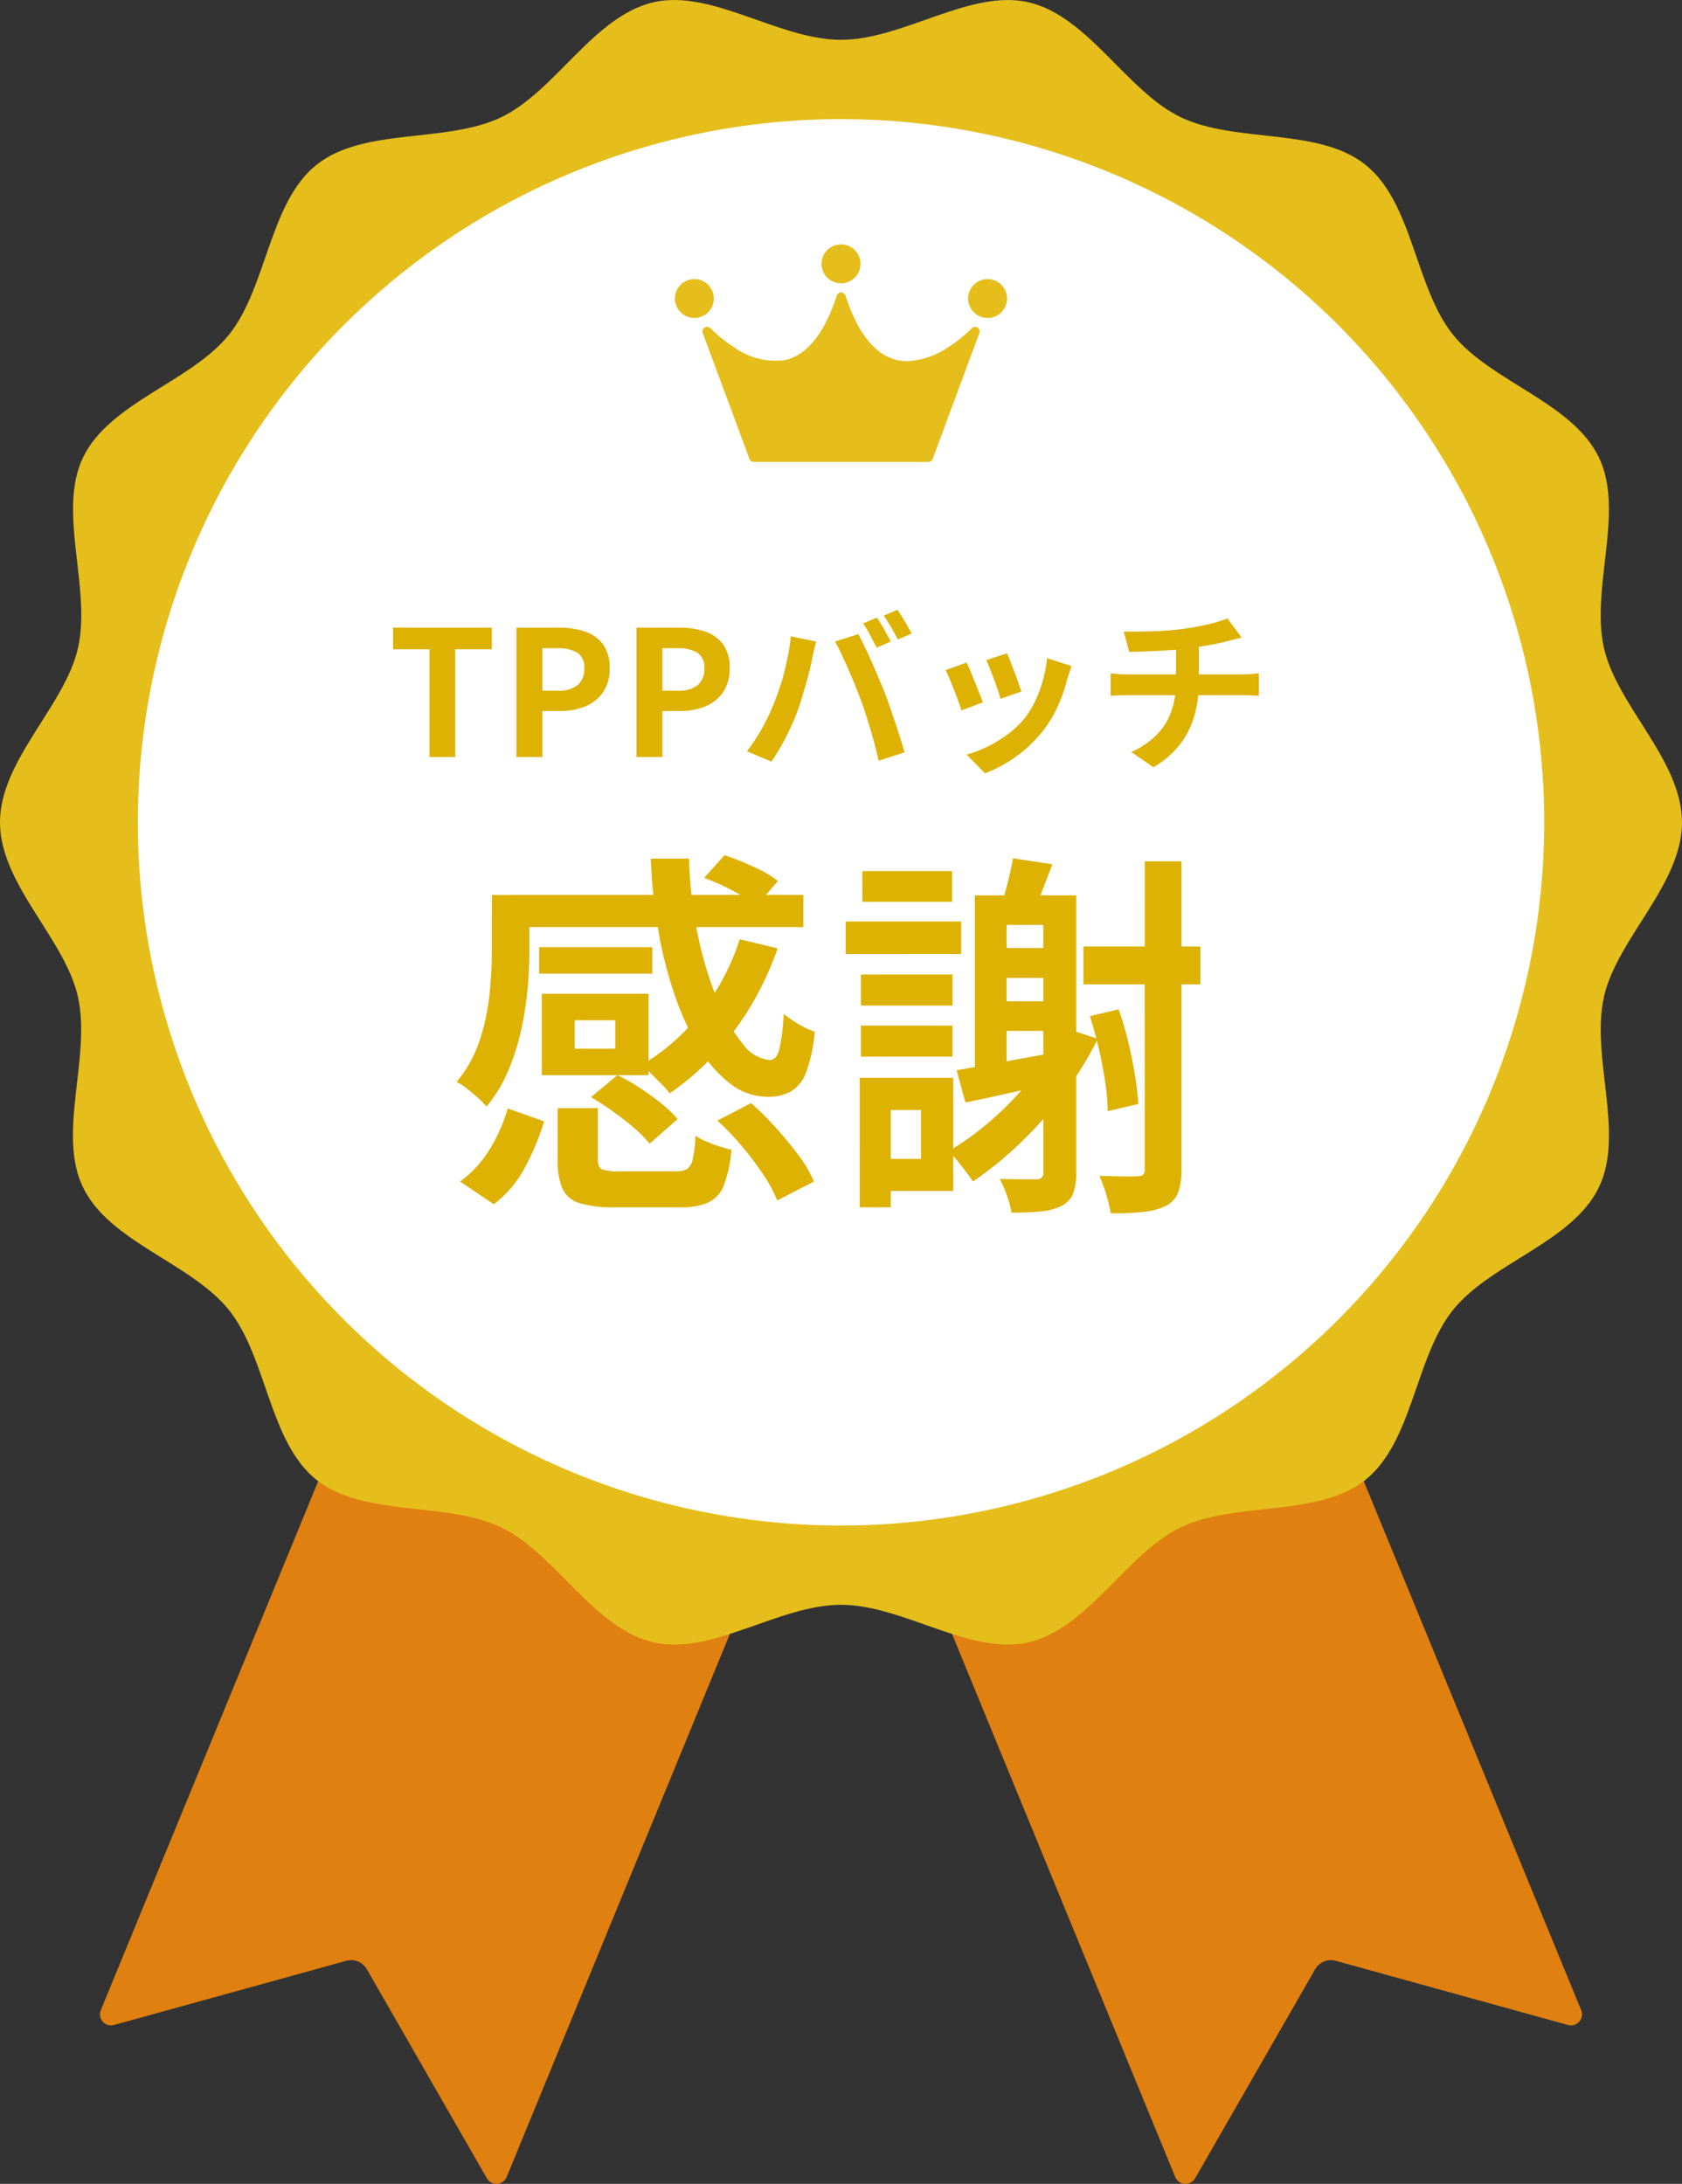 <svg xmlns="http://www.w3.org/2000/svg" xmlns:xlink="http://www.w3.org/1999/xlink" width="115.535" height="150"><rect width="100%" height="100%" fill="#333333" stroke="none"/><defs><clipPath id="clip-path"><rect id="長方形_140260" data-name="長方形 140260" width="115.535" height="150" fill="none"/></clipPath></defs><g id="グループ_1125436" data-name="グループ 1125436" transform="translate(-1017 -4575)"><g id="グループ_3677" data-name="グループ 3677" transform="translate(1017 4575)"><g id="グループ_3674" data-name="グループ 3674"><g id="グループ_3673" data-name="グループ 3673" clip-path="url(#clip-path)"><path id="パス_2059" data-name="パス 2059" d="M53.9,367.063l-8.24-14.353a1.251,1.251,0,0,0-1.418-.583l-15.952,4.408a.761.761,0,0,1-.906-1.022l26.758-65.1,27.879,11.46-26.758,65.1a.761.761,0,0,1-1.363.089" transform="translate(-20.459 -217.446)" fill="#e08010"/><path id="パス_2060" data-name="パス 2060" d="M242.926,367.063l8.24-14.353a1.25,1.25,0,0,1,1.418-.583l15.952,4.408a.761.761,0,0,0,.906-1.022l-26.758-65.1L214.8,301.877l26.758,65.1a.761.761,0,0,0,1.363.089" transform="translate(-160.832 -217.446)" fill="#e08010"/><path id="パス_2061" data-name="パス 2061" d="M115.535,56.482c0,4.266-4.449,7.974-5.356,11.965-.937,4.121,1.441,9.387-.353,13.105-1.823,3.78-7.442,5.194-10.034,8.44-2.6,3.262-2.743,9.05-6.005,11.655-3.246,2.592-8.916,1.448-12.7,3.271-3.718,1.794-6.346,6.957-10.467,7.894-3.991.907-8.59-2.584-12.856-2.584s-8.865,3.491-12.856,2.584c-4.121-.937-6.75-6.1-10.468-7.894-3.779-1.823-9.449-.679-12.7-3.271-3.262-2.6-3.4-8.393-6.005-11.655-2.592-3.246-8.21-4.661-10.034-8.44-1.794-3.718.584-8.984-.353-13.105C4.449,64.456,0,60.748,0,56.482s4.449-7.974,5.356-11.965c.937-4.121-1.44-9.387.353-13.105,1.823-3.78,7.442-5.194,10.034-8.44,2.6-3.262,2.743-9.05,6-11.655,3.246-2.592,8.916-1.448,12.7-3.271C38.162,6.251,40.79,1.087,44.911.151,48.9-.756,53.5,2.735,57.767,2.735S66.632-.756,70.623.151c4.121.937,6.749,6.1,10.467,7.894,3.78,1.823,9.449.679,12.7,3.271,3.262,2.6,3.4,8.393,6,11.655,2.592,3.246,8.211,4.661,10.034,8.44,1.794,3.718-.584,8.984.353,13.105.907,3.991,5.356,7.7,5.356,11.965" transform="translate(0 0)" fill="#e5be1c"/><path id="パス_2062" data-name="パス 2062" d="M134.273,80.853a48.3,48.3,0,1,1-48.3-48.3,48.3,48.3,0,0,1,48.3,48.3" transform="translate(-28.203 -24.371)" fill="#fff"/><g id="グループ_3678" data-name="グループ 3678" transform="translate(0 1)"><path id="パス_2063" data-name="パス 2063" d="M192.578,78.441a.316.316,0,0,0-.525.326l3.208,8.651a.316.316,0,0,0,.3.206h11.986a.315.315,0,0,0,.3-.206l3.208-8.651a.316.316,0,0,0-.525-.326,9.535,9.535,0,0,1-1.648,1.323,5.437,5.437,0,0,1-2.776.937,3.141,3.141,0,0,1-.691-.075c-1.512-.34-2.707-1.828-3.553-4.423a.316.316,0,0,0-.3-.218h-.006a.315.315,0,0,0-.3.218c-.846,2.595-2.041,4.082-3.553,4.423a4.818,4.818,0,0,1-3.467-.862,9.558,9.558,0,0,1-1.648-1.323" transform="translate(-143.782 -56.894)" fill="#e5be1c"/><path id="パス_2064" data-name="パス 2064" d="M187.183,73.645a1.336,1.336,0,1,0-1.335,1.335,1.337,1.337,0,0,0,1.335-1.335" transform="translate(-138.151 -54.141)" fill="#e5be1c"/><path id="パス_2065" data-name="パス 2065" d="M266.006,72.309a1.336,1.336,0,1,0,1.335,1.335,1.337,1.337,0,0,0-1.335-1.335" transform="translate(-198.169 -54.14)" fill="#e5be1c"/><path id="パス_2066" data-name="パス 2066" d="M225.927,65.5a1.336,1.336,0,1,0-1.335-1.335,1.337,1.337,0,0,0,1.335,1.335" transform="translate(-168.16 -47.04)" fill="#e5be1c"/></g></g></g></g><g id="グループ_3679" data-name="グループ 3679"><path id="パス_493538" data-name="パス 493538" d="M-27.5,0V-7.4h-2.5V-8.892h6.78V-7.4h-2.508V0Zm5.976,0V-8.892h2.916a5.541,5.541,0,0,1,1.77.264,2.541,2.541,0,0,1,1.248.87A2.681,2.681,0,0,1-15.126-6.1a2.813,2.813,0,0,1-.462,1.662,2.723,2.723,0,0,1-1.236.966,4.6,4.6,0,0,1-1.734.312h-1.188V0Zm1.776-4.56h1.068a2.057,2.057,0,0,0,1.362-.384,1.431,1.431,0,0,0,.45-1.152A1.179,1.179,0,0,0-17.34-7.17a2.6,2.6,0,0,0-1.4-.306h-1.008ZM-13.278,0V-8.892h2.916a5.541,5.541,0,0,1,1.77.264,2.541,2.541,0,0,1,1.248.87A2.681,2.681,0,0,1-6.882-6.1a2.813,2.813,0,0,1-.462,1.662,2.723,2.723,0,0,1-1.236.966,4.6,4.6,0,0,1-1.734.312H-11.5V0ZM-11.5-4.56h1.068a2.057,2.057,0,0,0,1.362-.384A1.431,1.431,0,0,0-8.622-6.1,1.179,1.179,0,0,0-9.1-7.17a2.6,2.6,0,0,0-1.4-.306H-11.5ZM3.234-9.576q.156.216.33.516t.342.6q.168.3.276.528l-.96.42q-.192-.372-.444-.846a8.41,8.41,0,0,0-.492-.822Zm1.416-.54q.156.228.342.534t.354.6q.168.294.276.5l-.96.408q-.18-.372-.45-.84t-.51-.8ZM-3.822-3.732q.2-.5.39-1.062t.33-1.152q.144-.594.258-1.182a10.845,10.845,0,0,0,.162-1.164l1.752.36q-.048.168-.108.4t-.108.444q-.048.216-.072.36-.06.312-.168.756t-.252.942q-.144.5-.294,1t-.306.918q-.216.576-.51,1.2t-.624,1.2Q-3.7-.144-4.014.312L-5.694-.4A12.814,12.814,0,0,0-4.62-2.04,13.141,13.141,0,0,0-3.822-3.732Zm5.928-.252q-.18-.48-.4-1.02t-.456-1.08q-.24-.54-.468-1.02t-.42-.828l1.6-.516q.18.348.42.84t.48,1.038q.24.546.468,1.086t.408.972q.156.4.342.936t.384,1.122q.2.582.372,1.134t.294,1L3.354.252q-.156-.708-.36-1.44t-.426-1.44Q2.346-3.336,2.106-3.984ZM12.174-7.128q.084.192.222.546l.294.756q.156.4.276.762t.192.564l-1.44.5a5.008,5.008,0,0,0-.168-.576q-.12-.348-.264-.738T11-6.06q-.144-.36-.252-.6Zm4.428.876q-.1.288-.162.492t-.126.384a11.5,11.5,0,0,1-.624,1.818,8.023,8.023,0,0,1-1.008,1.7,8.94,8.94,0,0,1-1.9,1.83,9.426,9.426,0,0,1-2.118,1.146L9.4-.168A8.134,8.134,0,0,0,10.794-.7,8.967,8.967,0,0,0,12.21-1.56a6.267,6.267,0,0,0,1.176-1.116,6.213,6.213,0,0,0,.726-1.182,8.625,8.625,0,0,0,.528-1.428,8.885,8.885,0,0,0,.282-1.506ZM9.39-6.492q.12.228.27.588t.306.756q.156.4.306.768t.234.624L9.042-3.2q-.072-.24-.21-.624t-.306-.81q-.168-.426-.318-.786a5.506,5.506,0,0,0-.258-.552Zm10.8-2.124q.456,0,1.164-.006t1.488-.048q.78-.042,1.44-.138.456-.06.894-.144t.84-.174q.4-.09.732-.2t.558-.2l.984,1.32q-.312.072-.54.132t-.384.1q-.372.1-.8.186t-.888.162l-.924.144q-.684.1-1.452.144t-1.488.078q-.72.03-1.248.042Zm.516,8.268a5.711,5.711,0,0,0,1.734-1.17,4.4,4.4,0,0,0,1.008-1.6,5.912,5.912,0,0,0,.33-2.034V-7.62L25.35-7.8v2.628a8.645,8.645,0,0,1-.294,2.28,5.8,5.8,0,0,1-.978,1.986A6.368,6.368,0,0,1,22.23.7Zm-1.416-5.4q.252.024.54.048t.564.024h7.98q.132,0,.336-.012t.414-.03l.342-.03V-4.2q-.24-.024-.522-.036t-.534-.012H20.418q-.276,0-.588.012t-.54.036Z" transform="translate(1074 4627)" fill="#ddb203"/><path id="パス_493537" data-name="パス 493537" d="M-8.632-20.7l1.4-1.56a20.153,20.153,0,0,1,1.989.793,8.249,8.249,0,0,1,1.677.975l-1.456,1.716A10.336,10.336,0,0,0-6.63-19.8,14.174,14.174,0,0,0-8.632-20.7Zm-13.286,1.17h20.1v2.21h-20.1Zm1.95,3.588h7.774v1.82h-7.774Zm.182,3.2h2.262v4.784h-2.262Zm13.6-3.744,2.6.624A20.915,20.915,0,0,1-6.63-10.114,18.578,18.578,0,0,1-11-5.9a4.956,4.956,0,0,0-.546-.624l-.728-.728q-.364-.364-.65-.6A14.435,14.435,0,0,0-8.84-11.466,16.381,16.381,0,0,0-6.188-16.484Zm-6.11-5.538h2.626a29.158,29.158,0,0,0,.611,5.278,25.341,25.341,0,0,0,1.339,4.433A11.165,11.165,0,0,0-5.967-9.282,2.581,2.581,0,0,0-4.134-8.19q.468,0,.663-.728a13.883,13.883,0,0,0,.3-2.444,8.031,8.031,0,0,0,1.04.715,5.434,5.434,0,0,0,1.092.507,10.476,10.476,0,0,1-.572,2.756,2.6,2.6,0,0,1-1.04,1.339,3.226,3.226,0,0,1-1.638.377,4.146,4.146,0,0,1-2.5-.858A8.533,8.533,0,0,1-8.918-8.918a18.065,18.065,0,0,1-1.69-3.6A28.462,28.462,0,0,1-11.765-17,37.219,37.219,0,0,1-12.3-22.022Zm-7.488,9.282h7.332v5.59h-7.332V-8.97h5.044v-1.95h-5.044Zm1.092,7.852h2.756v3.536q0,.52.273.663a3.272,3.272,0,0,0,1.235.143h3.848a1.438,1.438,0,0,0,.793-.169A1.144,1.144,0,0,0-9.412-1.4,8.883,8.883,0,0,0-9.23-2.99a4.072,4.072,0,0,0,.715.377q.455.2.923.351a7.925,7.925,0,0,0,.832.234A8.683,8.683,0,0,1-7.28.416,2.145,2.145,0,0,1-8.359,1.6a4.76,4.76,0,0,1-1.937.325h-4.446a8.1,8.1,0,0,1-2.444-.286,1.869,1.869,0,0,1-1.183-1,4.839,4.839,0,0,1-.325-1.963Zm2.288-.754,1.82-1.508a13.674,13.674,0,0,1,1.547.884,18.125,18.125,0,0,1,1.482,1.079,8.211,8.211,0,0,1,1.1,1.053l-1.924,1.69A8.015,8.015,0,0,0-13.429-3.51q-.663-.572-1.443-1.131T-16.406-5.642ZM-7.722-4.03l2.314-1.2A21.481,21.481,0,0,1-3.679-3.51q.845.936,1.547,1.885A8.322,8.322,0,0,1-1.092.156l-2.522,1.3A9.447,9.447,0,0,0-4.563-.312,21.33,21.33,0,0,0-6.019-2.249,18.554,18.554,0,0,0-7.722-4.03Zm-14.4-.832,2.5.884a17.848,17.848,0,0,1-1.3,3.133,7.8,7.8,0,0,1-2.158,2.561L-25.4.156a7.607,7.607,0,0,0,2.041-2.223A11.276,11.276,0,0,0-22.126-4.862Zm-1.092-14.664h2.574v3.952q0,1.2-.13,2.574a23.071,23.071,0,0,1-.442,2.8A15.828,15.828,0,0,1-22.1-7.436a9.69,9.69,0,0,1-1.482,2.444,5.232,5.232,0,0,0-.585-.6q-.377-.338-.78-.65a3.68,3.68,0,0,0-.689-.442,8.756,8.756,0,0,0,1.6-2.9,15.089,15.089,0,0,0,.663-3.146q.156-1.573.156-2.873ZM8.71-7.488q1.352-.234,3.2-.572t3.8-.7l.182,2.028-3.432.78q-1.716.39-3.146.676Zm8.71-8.5h8.034v2.6H17.42Zm4.212-5.85h2.522V-.7A4.511,4.511,0,0,1,23.92.923a1.71,1.71,0,0,1-.832.9,4.348,4.348,0,0,1-1.521.416,20.835,20.835,0,0,1-2.275.1,9.9,9.9,0,0,0-.3-1.274,8.809,8.809,0,0,0-.481-1.3q.884.026,1.625.039t1-.013a.56.56,0,0,0,.377-.1.511.511,0,0,0,.117-.39Zm-3.77,10.634,1.976-.468a21.379,21.379,0,0,1,.65,2.2q.286,1.183.468,2.3a19.863,19.863,0,0,1,.234,2l-2.106.494a13.8,13.8,0,0,0-.169-2.015q-.169-1.131-.442-2.3T17.862-11.206Zm-15.73-2.86H8.424v2.132H2.132Zm.1-7.1H8.4v2.106H2.236Zm-.1,10.608H8.424v2.132H2.132Zm-1.04-7.15h7.93v2.236H1.092ZM3.146-6.968h5.33V.806H3.146V-1.4h3.12V-4.758H3.146Zm-1.092,0H4.186V1.924H2.054Zm8.97-8.918h4.888v2.054H11.024Zm0,3.666h4.888v2.028H11.024Zm3.64-7.28h2.262V-.442a4,4,0,0,1-.208,1.4,1.627,1.627,0,0,1-.78.858A3.881,3.881,0,0,1,14.56,2.2a19.686,19.686,0,0,1-2.08.091,7.017,7.017,0,0,0-.312-1.17,7.277,7.277,0,0,0-.494-1.144Q12.506,0,13.221,0H14.2a.414.414,0,0,0,.468-.468Zm1.378,9.074,2.366.78a24.819,24.819,0,0,1-2.353,3.8A27.37,27.37,0,0,1,13.1-2.509,24.939,24.939,0,0,1,9.828.156a7.29,7.29,0,0,0-.455-.65q-.3-.39-.624-.793a5.584,5.584,0,0,0-.585-.637A20.537,20.537,0,0,0,11.258-4.2a21.558,21.558,0,0,0,2.717-2.9A18.123,18.123,0,0,0,16.042-10.426ZM9.958-19.5h5.694v2.028h-3.51V-6.6H9.958Zm2.626-2.548,2.7.416q-.364.962-.728,1.9t-.676,1.612l-2.158-.468q.234-.754.481-1.729T12.584-22.048Z" transform="translate(1074 4656)" fill="#ddb203"/></g></g></svg>